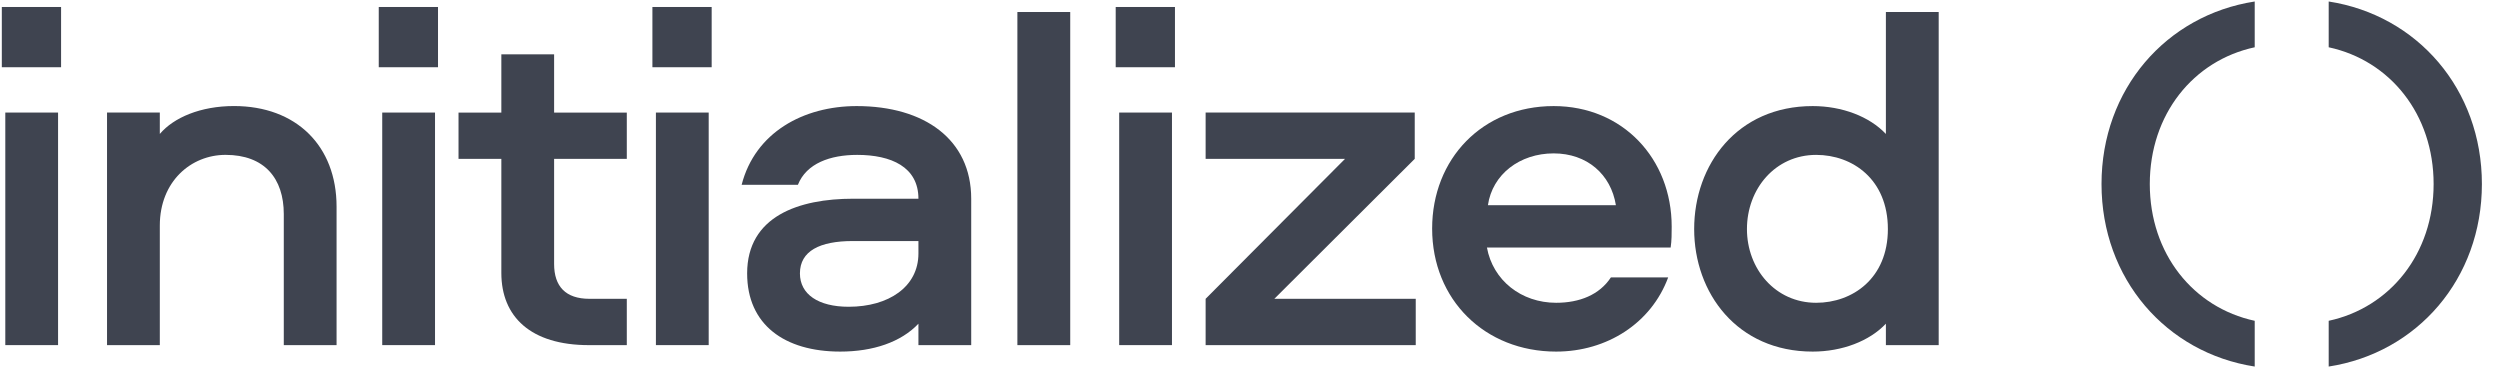 <svg width="132" height="20" viewBox="0 0 132 20" fill="none" xmlns="http://www.w3.org/2000/svg">
<g clip-path="url(#clip0_2053_20939)">
<path fill-rule="evenodd" clip-rule="evenodd" d="M0.096 0.369H3.225V3.55H0.096V0.369ZM3.066 5.943V18.222H0.28L0.28 5.943H3.066Z" fill="#3F4450"/>
<path fill-rule="evenodd" clip-rule="evenodd" d="M17.771 10.912V18.223H14.984V11.306C14.984 9.413 13.959 8.177 11.909 8.177C10.095 8.177 8.438 9.571 8.438 11.911V18.223H5.651V5.941H8.438V7.072C9.174 6.205 10.594 5.599 12.355 5.599C15.642 5.599 17.771 7.704 17.771 10.912Z" fill="#3F4450"/>
<path fill-rule="evenodd" clip-rule="evenodd" d="M19.998 0.369H23.127V3.55H19.998V0.369ZM22.969 5.943V18.222H20.182V5.943H22.969Z" fill="#3F4450"/>
<path fill-rule="evenodd" clip-rule="evenodd" d="M29.257 2.868V5.944H33.095V8.389H29.257V13.938C29.257 15.12 29.862 15.777 31.124 15.777H33.095V18.223H31.097C28.022 18.223 26.471 16.724 26.471 14.411V8.389H24.21V5.944H26.471V2.868H29.257Z" fill="#3F4450"/>
<path fill-rule="evenodd" clip-rule="evenodd" d="M34.447 0.369H37.576V3.55H34.447V0.369ZM37.419 5.943V18.222H34.632V5.943H37.419Z" fill="#3F4450"/>
<path fill-rule="evenodd" clip-rule="evenodd" d="M48.493 12.727H45.023C43.287 12.727 42.236 13.252 42.236 14.436C42.236 15.54 43.208 16.197 44.812 16.197C46.916 16.197 48.493 15.146 48.493 13.384V12.727ZM51.28 10.492V18.222H48.493V17.092C47.573 18.064 46.1 18.564 44.365 18.564C41.421 18.564 39.449 17.144 39.449 14.436C39.449 11.412 42.183 10.492 45.049 10.492H48.493C48.493 8.809 47.047 8.178 45.259 8.178C43.839 8.178 42.578 8.625 42.13 9.756H39.159C39.869 6.995 42.419 5.601 45.233 5.601C48.809 5.601 51.28 7.363 51.28 10.492Z" fill="#3F4450"/>
<path fill-rule="evenodd" clip-rule="evenodd" d="M56.508 0.634V18.223H53.718V0.634H56.508Z" fill="#3F4450"/>
<path fill-rule="evenodd" clip-rule="evenodd" d="M58.909 0.369H62.038V3.55H58.909V0.369ZM61.88 5.943V18.222H59.093V5.943H61.88Z" fill="#3F4450"/>
<path fill-rule="evenodd" clip-rule="evenodd" d="M63.657 18.223V15.777L71.018 8.387H63.657V5.941H74.698V8.387L67.285 15.777H74.751V18.223H63.657Z" fill="#3F4450"/>
<path fill-rule="evenodd" clip-rule="evenodd" d="M78.562 10.834H85.319C85.056 9.203 83.795 8.099 82.033 8.099C80.245 8.099 78.799 9.203 78.562 10.834ZM85.056 14.646H88.08C87.186 17.065 84.846 18.564 82.164 18.564C78.404 18.564 75.617 15.829 75.617 12.069C75.617 8.388 78.273 5.601 82.033 5.601C85.688 5.601 88.265 8.388 88.265 11.964C88.265 12.332 88.265 12.7 88.211 13.069H78.51C78.825 14.804 80.324 15.987 82.164 15.987C83.4 15.987 84.452 15.566 85.056 14.646Z" fill="#3F4450"/>
<path fill-rule="evenodd" clip-rule="evenodd" d="M95.894 8.178C93.738 8.178 92.239 9.966 92.239 12.095C92.239 14.199 93.738 15.987 95.894 15.987C97.814 15.987 99.68 14.698 99.68 12.095C99.68 9.466 97.814 8.178 95.894 8.178ZM102.363 0.632V18.222H99.575V17.091C98.708 18.011 97.262 18.564 95.71 18.564C91.714 18.564 89.452 15.461 89.452 12.095C89.452 8.703 91.714 5.601 95.71 5.601C97.262 5.601 98.708 6.153 99.575 7.073V0.632L102.363 0.632Z" fill="#3F4450"/>
<path fill-rule="evenodd" clip-rule="evenodd" d="M119.049 16.938C115.804 16.239 113.509 13.394 113.509 9.717C113.509 6.039 115.804 3.194 119.049 2.496V0.079C114.372 0.802 110.96 4.713 110.96 9.717C110.96 14.72 114.372 18.631 119.049 19.354V16.938Z" fill="#3F4450"/>
<path fill-rule="evenodd" clip-rule="evenodd" d="M122.955 16.938C126.2 16.239 128.495 13.394 128.495 9.717C128.495 6.039 126.2 3.194 122.955 2.496V0.079C127.632 0.802 131.044 4.713 131.044 9.717C131.044 14.72 127.632 18.631 122.955 19.354V16.938Z" fill="#3F4450"/>
</g>
<defs>
<clipPath id="clip0_2053_20939">
<rect width="131.111" height="20" fill="white"/>
</clipPath>
</defs>
</svg>
